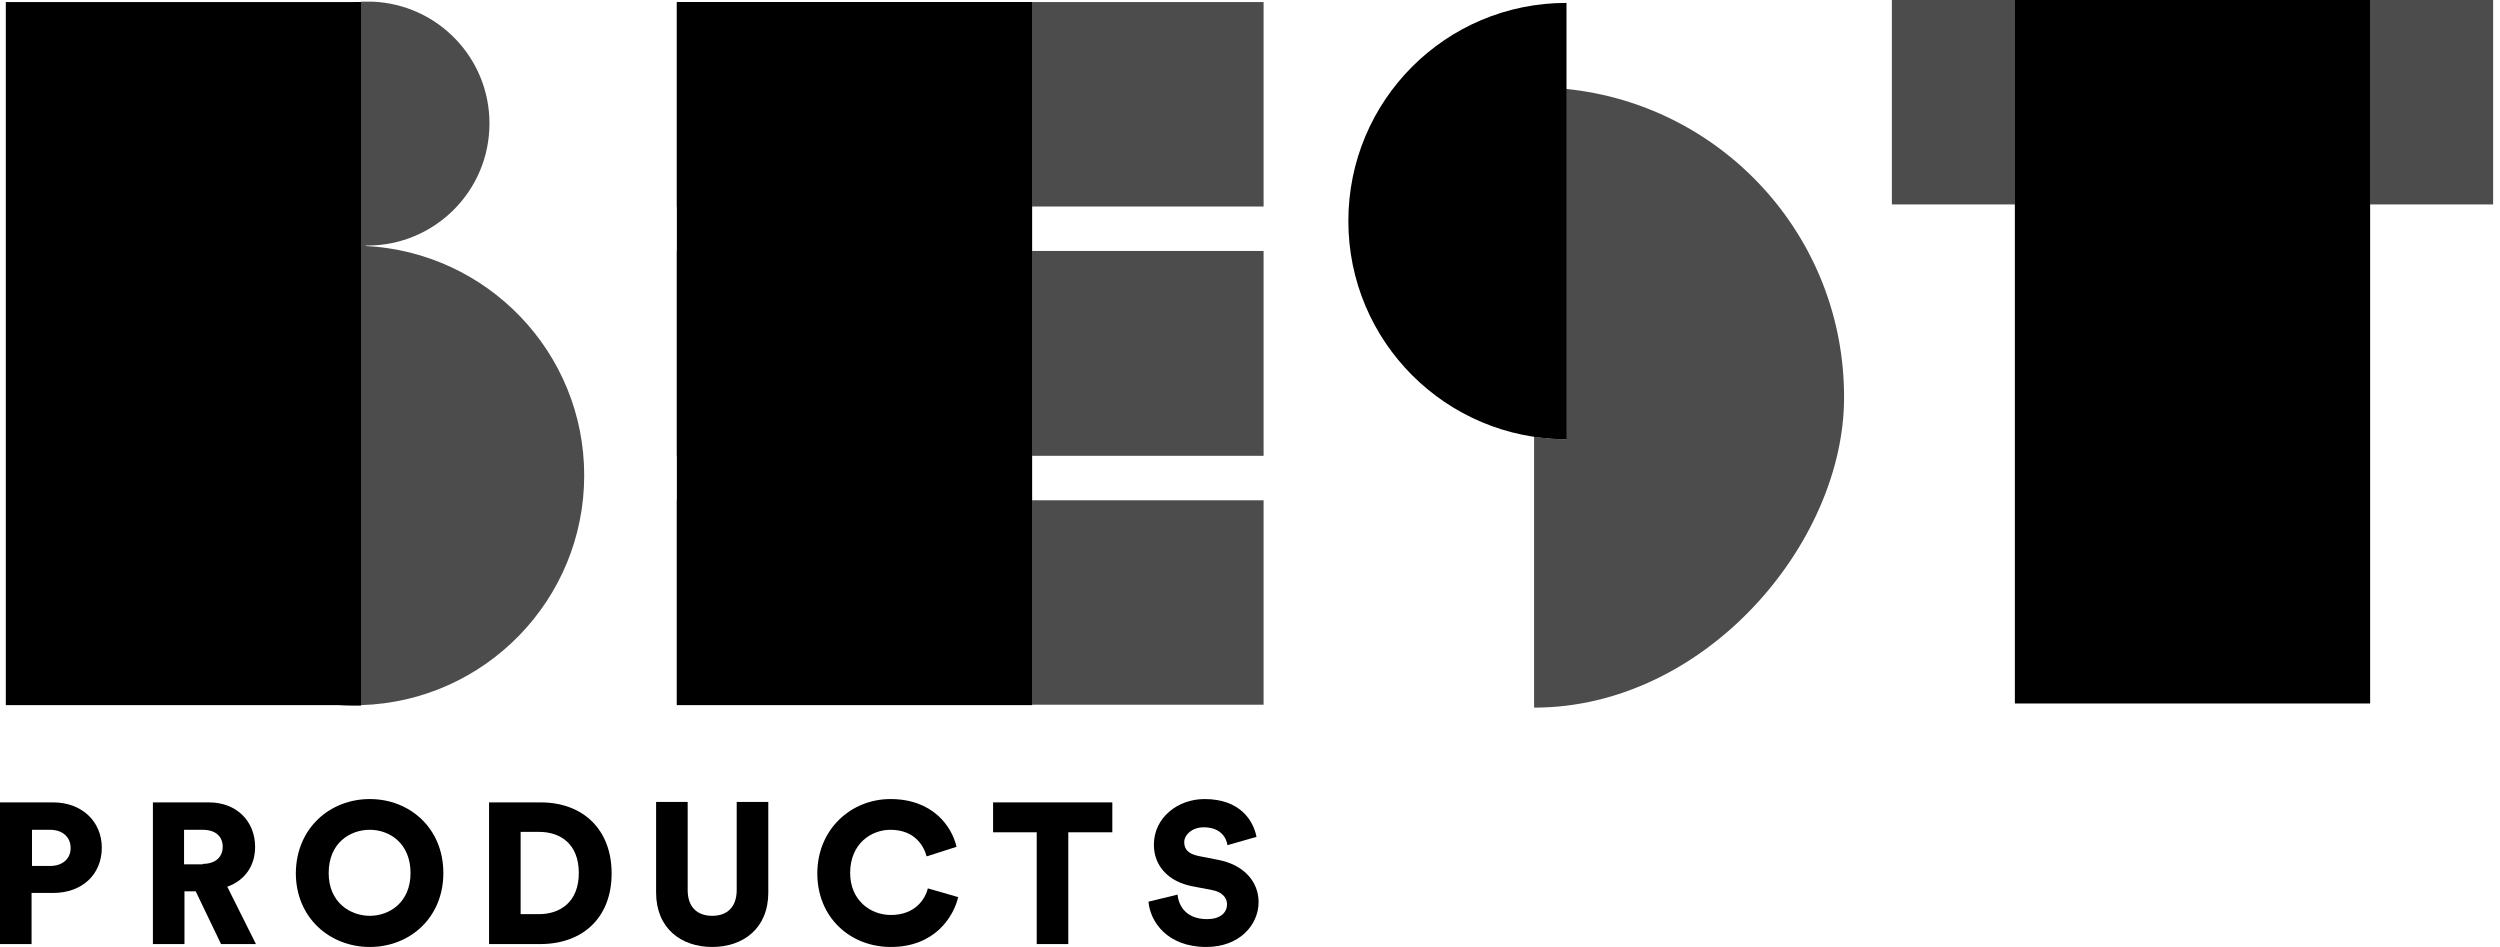 <svg width="132" height="50" viewBox="0 0 132 50" fill="none" xmlns="http://www.w3.org/2000/svg">
<path d="M54.497 37.231H35.738V0.109H54.497V37.231Z" fill="black"/>
<path d="M19.066 37.231H0.307V0.109H19.066V37.231Z" fill="black"/>
<path d="M125.143 37.144H106.385V0H125.143V37.144Z" fill="black"/>
<path d="M54.497 0.109V10.904H66.718V0.109H54.497Z" fill="black" fill-opacity="0.7"/>
<path d="M35.738 0.109V10.904H54.497V0.109H35.738Z" fill="black"/>
<path d="M66.718 26.415H54.497V37.209H66.718V26.415Z" fill="black" fill-opacity="0.7"/>
<path d="M54.497 26.415H35.738V37.209H54.497V26.415Z" fill="black"/>
<path d="M99.891 0V10.794H106.385V0H125.143V10.794H131.637V0H99.891Z" fill="black" fill-opacity="0.7"/>
<path d="M125.143 0H106.385V10.794H125.143V0Z" fill="black"/>
<path d="M66.718 13.251H54.497V24.067H66.718V13.251Z" fill="black" fill-opacity="0.7"/>
<path d="M54.497 13.251H35.738V24.067H54.497V13.251Z" fill="black"/>
<path d="M71.193 11.672C71.193 18.034 76.349 23.19 82.711 23.19V0.153C76.327 0.153 71.193 5.309 71.193 11.672Z" fill="black"/>
<path d="M82.689 4.695V23.19C82.119 23.19 81.549 23.146 81 23.058V37.363C90.039 37.363 97.367 28.675 97.367 20.996C97.389 12.505 90.96 5.529 82.689 4.695Z" fill="black" fill-opacity="0.7"/>
<path d="M81 4.607V23.037C81.549 23.124 82.119 23.168 82.689 23.168V4.673C82.141 4.629 81.57 4.607 81 4.607Z" fill="black"/>
<path d="M1.667 47.148V49.847H0V42.366H2.808C4.322 42.366 5.375 43.375 5.375 44.757C5.375 46.183 4.322 47.148 2.808 47.148H1.667ZM2.655 45.722C3.291 45.722 3.73 45.349 3.73 44.779C3.73 44.187 3.291 43.814 2.655 43.814H1.689V45.722H2.655Z" fill="black"/>
<path d="M10.333 47.061H9.74V49.847H8.073V42.366H11.035C12.505 42.366 13.47 43.375 13.47 44.713C13.47 45.722 12.922 46.49 12 46.819L13.514 49.847H11.671L10.333 47.061ZM10.706 45.613C11.386 45.613 11.759 45.24 11.759 44.713C11.759 44.165 11.386 43.814 10.706 43.814H9.718V45.635H10.706V45.613Z" fill="black"/>
<path d="M19.526 42.19C21.632 42.19 23.409 43.725 23.409 46.095C23.409 48.464 21.632 50 19.526 50C17.419 50 15.62 48.464 15.62 46.095C15.642 43.725 17.419 42.19 19.526 42.19ZM19.526 48.355C20.557 48.355 21.676 47.652 21.676 46.095C21.676 44.515 20.557 43.813 19.526 43.813C18.473 43.813 17.354 44.515 17.354 46.095C17.354 47.652 18.495 48.355 19.526 48.355Z" fill="black"/>
<path d="M25.822 49.847V42.366H28.543C30.78 42.366 32.294 43.792 32.294 46.117C32.294 48.443 30.78 49.847 28.521 49.847H25.822ZM28.455 48.267C29.596 48.267 30.561 47.609 30.561 46.095C30.561 44.582 29.618 43.923 28.455 43.923H27.489V48.267H28.455Z" fill="black"/>
<path d="M34.642 47.126V42.343H36.309V46.994C36.309 47.894 36.814 48.355 37.604 48.355C38.394 48.355 38.898 47.894 38.898 46.994V42.343H40.566V47.126C40.566 49.013 39.249 50 37.604 50C35.959 50 34.642 49.013 34.642 47.126Z" fill="black"/>
<path d="M43.154 46.117C43.154 43.791 44.932 42.19 47.016 42.19C49.254 42.19 50.263 43.638 50.504 44.712L48.925 45.217C48.793 44.712 48.332 43.813 47.016 43.813C46.007 43.813 44.888 44.537 44.888 46.095C44.888 47.499 45.919 48.311 47.038 48.311C48.332 48.311 48.859 47.455 48.99 46.906L50.592 47.367C50.351 48.398 49.363 50 47.038 50C44.888 50 43.154 48.442 43.154 46.117Z" fill="black"/>
<path d="M56.406 43.945V49.847H54.739V43.945H52.435V42.366H58.731V43.945H56.406Z" fill="black"/>
<path d="M64.809 44.625C64.765 44.274 64.48 43.681 63.558 43.681C62.944 43.681 62.527 44.076 62.527 44.471C62.527 44.844 62.746 45.086 63.273 45.195L64.282 45.393C65.708 45.656 66.454 46.577 66.454 47.63C66.454 48.815 65.467 50 63.69 50C61.627 50 60.728 48.662 60.64 47.608L62.176 47.236C62.242 47.916 62.703 48.53 63.734 48.53C64.392 48.53 64.787 48.223 64.787 47.74C64.787 47.367 64.48 47.082 63.997 46.994L62.966 46.797C61.693 46.555 60.925 45.722 60.925 44.603C60.925 43.177 62.176 42.19 63.602 42.19C65.467 42.19 66.169 43.308 66.344 44.186L64.809 44.625Z" fill="black"/>
<path d="M19.065 0.11V37.231C25.602 37.034 30.846 31.681 30.846 25.099C30.846 18.605 25.734 13.317 19.306 12.988V12.966C19.328 12.966 19.35 12.966 19.394 12.966C22.948 12.966 25.844 10.092 25.844 6.516C25.844 3.05 23.101 0.22 19.657 0.088H19.065" fill="black" fill-opacity="0.7"/>
<path d="M18.714 0.109V0.153C15.489 0.504 12.966 3.225 12.966 6.56C12.966 9.894 15.489 12.615 18.714 12.966V12.988C12.022 12.988 6.581 18.407 6.581 25.12C6.581 31.812 12.001 37.253 18.714 37.253C18.846 37.253 18.933 37.253 19.065 37.253V0.109H18.714Z" fill="black"/>
</svg>
